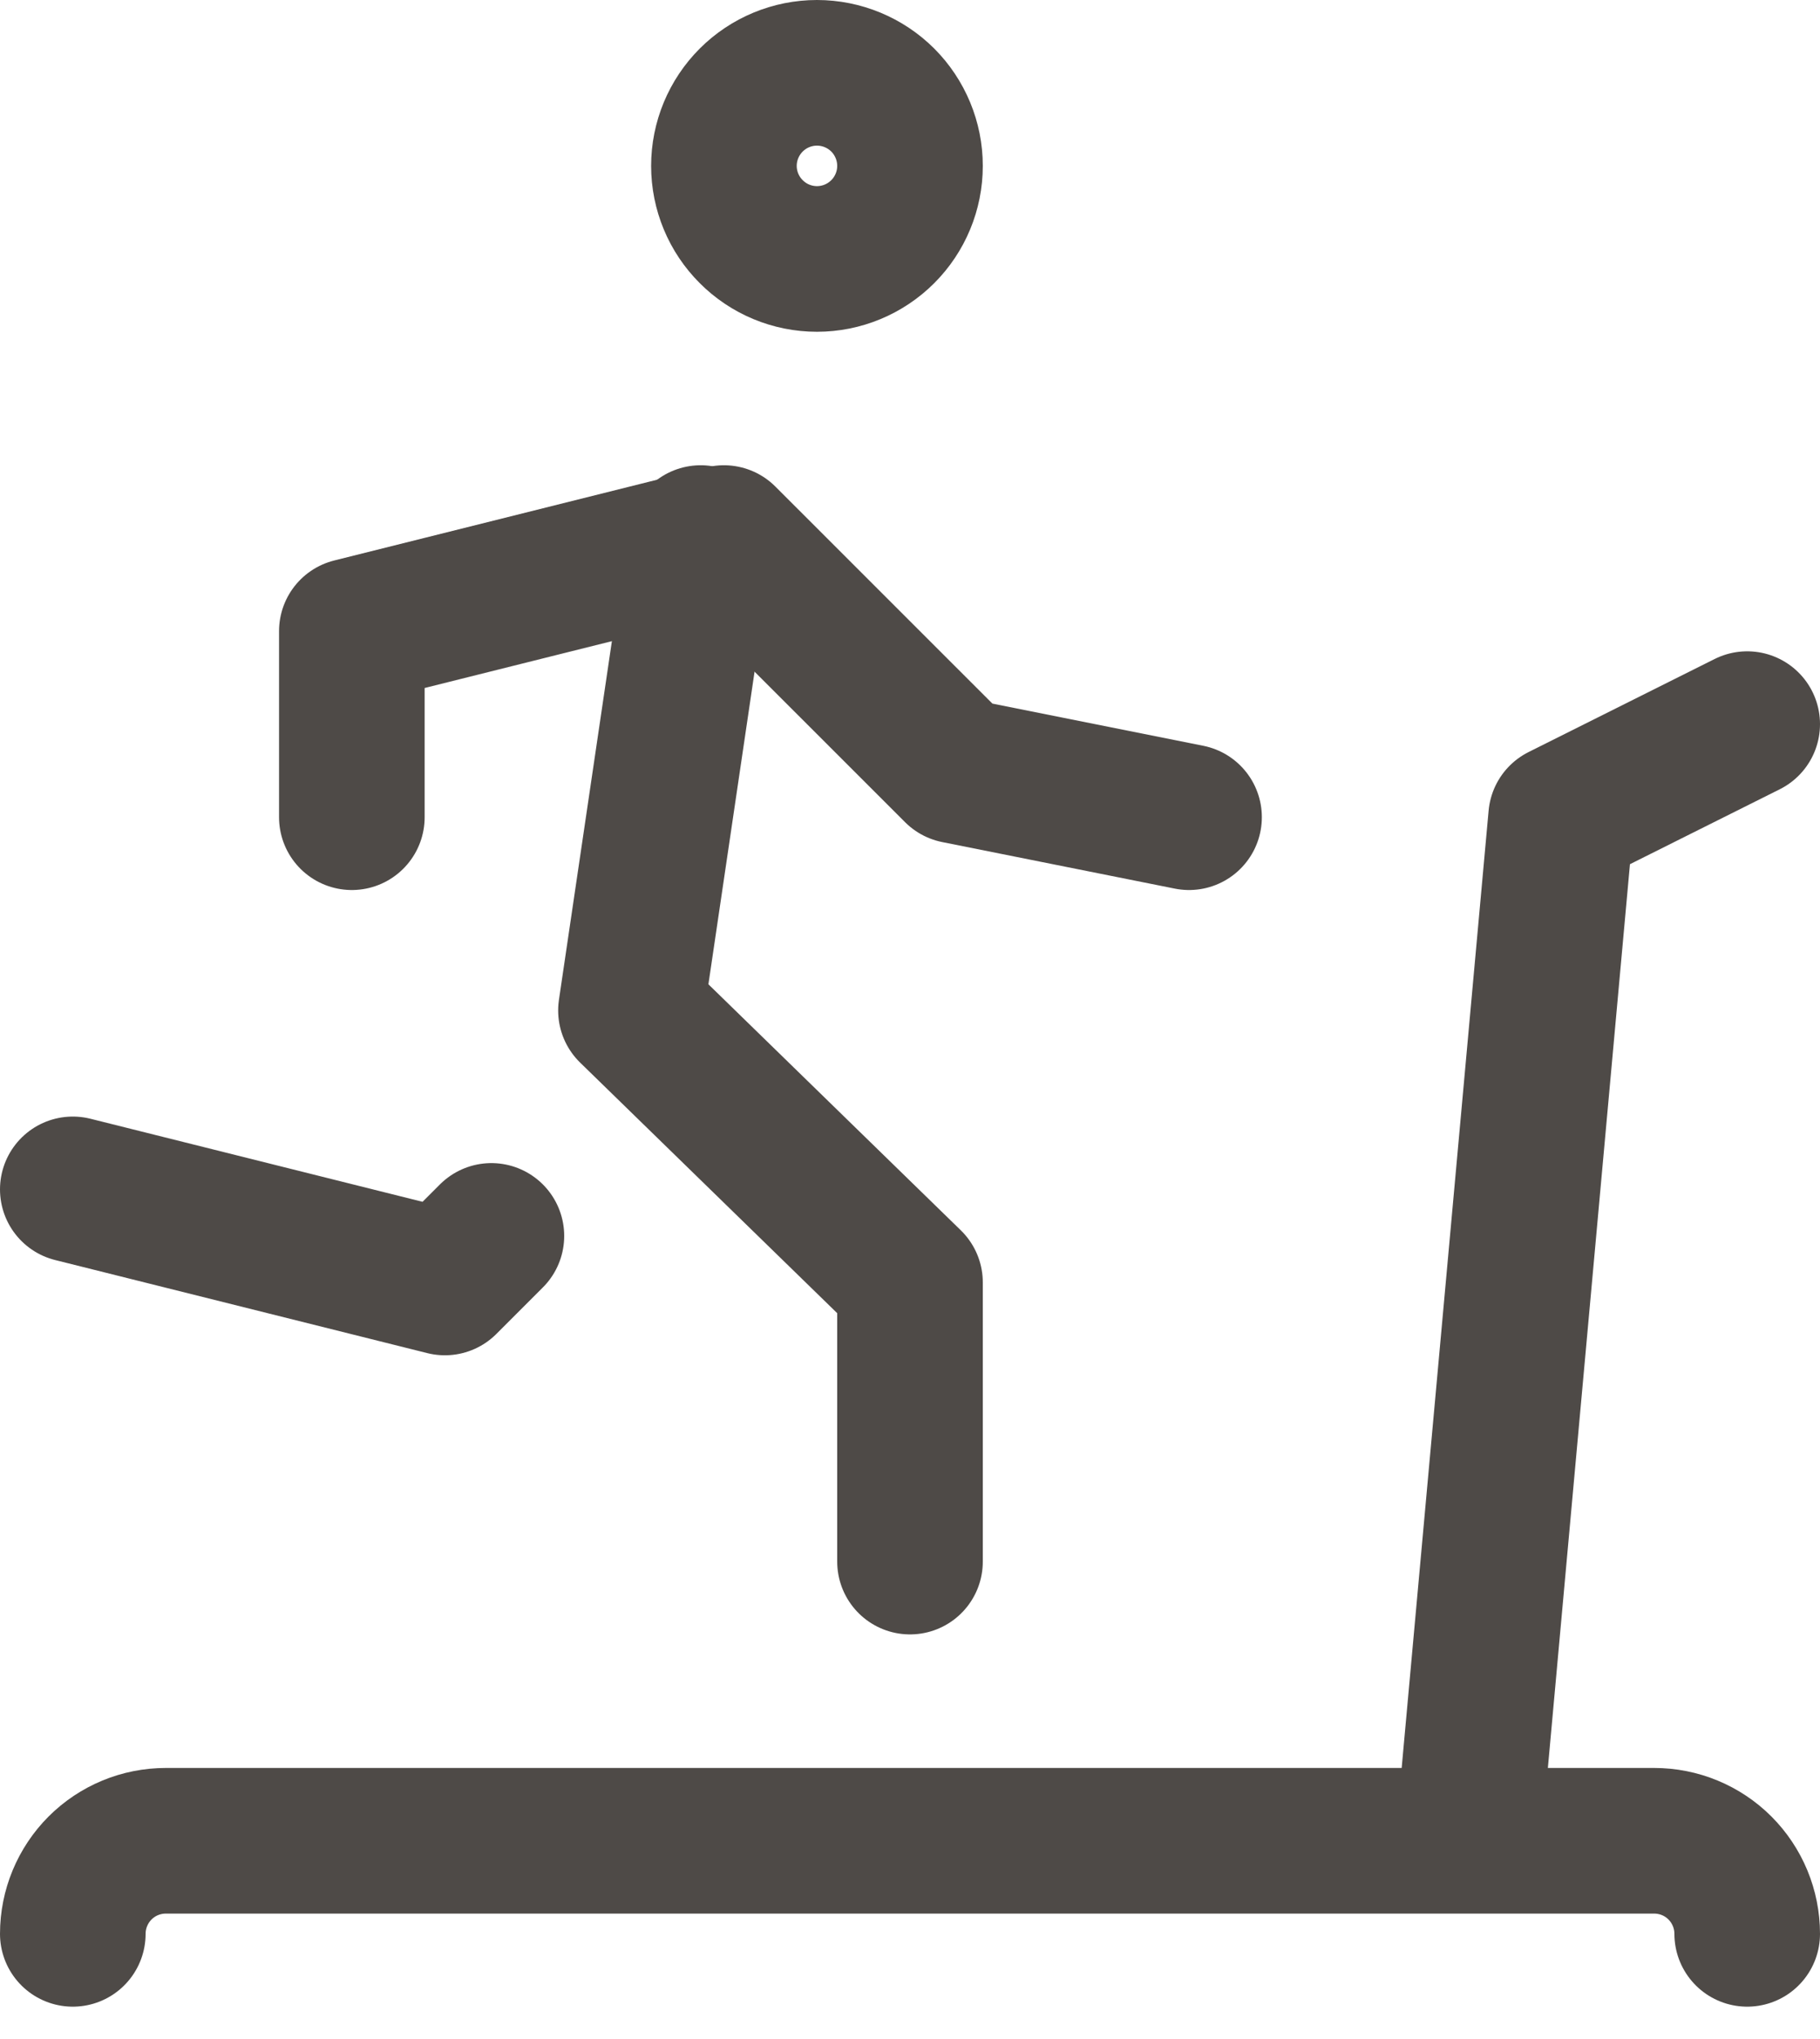 <svg width="25" height="28" viewBox="0 0 25 28" fill="none" xmlns="http://www.w3.org/2000/svg">
<path d="M1 16.333L6.111 17.611L6.75 16.972M12.5 21.444V17.611L8.667 13.876L9.625 7.389M9.944 2.278C9.944 2.617 10.079 2.942 10.319 3.181C10.558 3.421 10.883 3.556 11.222 3.556C11.561 3.556 11.886 3.421 12.126 3.181C12.365 2.942 12.5 2.617 12.5 2.278C12.5 1.939 12.365 1.614 12.126 1.374C11.886 1.135 11.561 1 11.222 1C10.883 1 10.558 1.135 10.319 1.374C10.079 1.614 9.944 1.939 9.944 2.278Z" stroke="#4E4A47" stroke-width="2" stroke-linecap="round" stroke-linejoin="round"/>
<path d="M4.833 11.222V8.667L9.944 7.389L13.139 10.583L16.333 11.222M24 26.556C24 26.217 23.865 25.892 23.626 25.652C23.386 25.412 23.061 25.278 22.722 25.278H2.278C1.939 25.278 1.614 25.412 1.374 25.652C1.135 25.892 1 26.217 1 26.556M20.167 25.278L21.444 11.222L24 9.944" stroke="#4E4A47" stroke-width="2" stroke-linecap="round" stroke-linejoin="round"/>
</svg>

